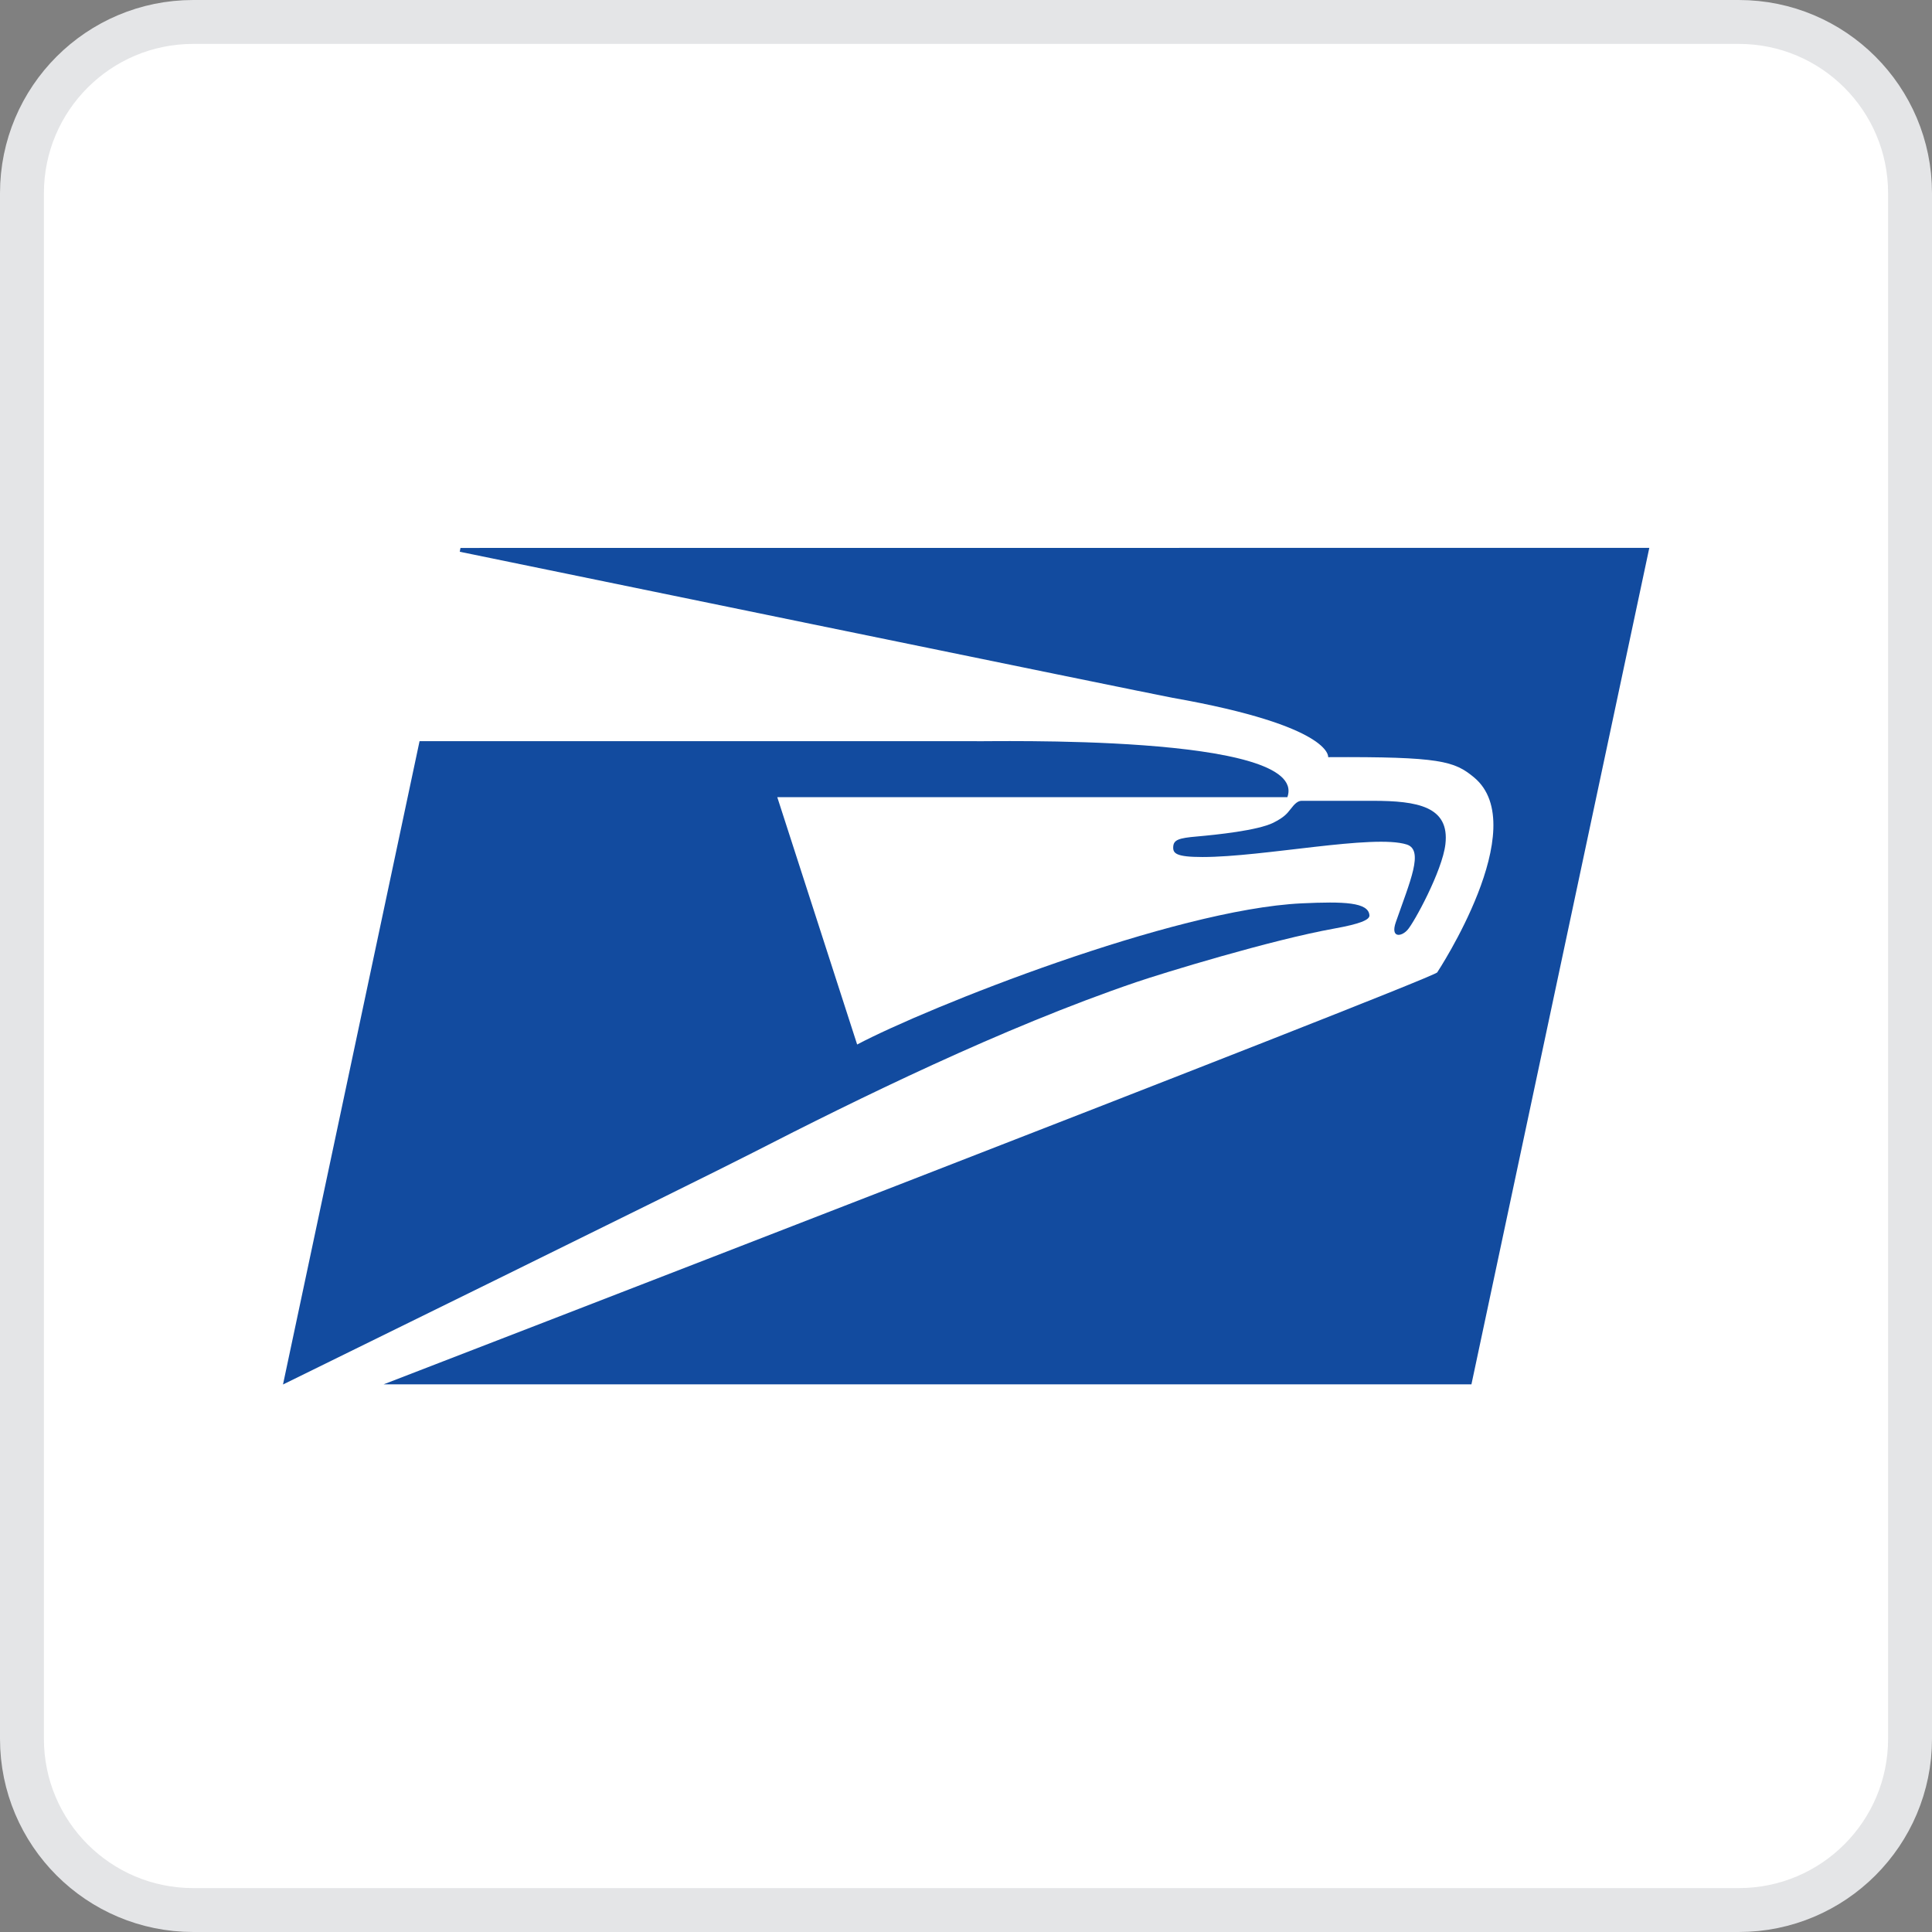 <?xml version="1.0" encoding="UTF-8"?> <svg xmlns="http://www.w3.org/2000/svg" width="44" height="44" viewBox="0 0 44 44" fill="none"><rect x="0" y="0" width="44" height="44" fill="#808080" stroke="none"/><path d="M4.4 0.5H39.6C41.754 0.5 43.5 2.246 43.5 4.4V39.6C43.5 41.754 41.754 43.5 39.6 43.5H4.4C2.246 43.5 0.5 41.754 0.5 39.6V4.4C0.5 2.246 2.246 0.5 4.4 0.5Z" fill="white"></path><path d="M4.4 0.5H39.6C41.754 0.5 43.5 2.246 43.5 4.4V39.6C43.5 41.754 41.754 43.5 39.6 43.5H4.4C2.246 43.5 0.5 41.754 0.5 39.6V4.4C0.5 2.246 2.246 0.5 4.4 0.5Z" stroke="#E4E5E7"></path><path fill-rule="evenodd" clip-rule="evenodd" d="M34.128 32.284L38.5 11.716H9.872L5.5 32.284H34.128Z" fill="white"></path><path fill-rule="evenodd" clip-rule="evenodd" d="M10.471 12.566C10.471 12.566 26.389 15.839 26.705 15.892C30.361 16.538 30.248 17.244 30.248 17.244C32.809 17.23 33.124 17.334 33.573 17.707C34.921 18.834 32.73 22.148 32.73 22.148C32.417 22.382 8.738 31.527 8.738 31.527H33.511L37.562 12.477L10.487 12.479L10.471 12.566Z" fill="#124B9F"></path><path fill-rule="evenodd" clip-rule="evenodd" d="M29 18.737C28.64 18.915 27.701 19.011 27.264 19.05C26.84 19.086 26.726 19.127 26.719 19.29C26.713 19.434 26.782 19.518 27.387 19.518C28.778 19.518 31.282 18.993 32.037 19.233C32.435 19.359 32.113 20.071 31.789 21.002C31.663 21.363 31.91 21.34 32.054 21.179C32.199 21.023 32.848 19.834 32.918 19.227C33.018 18.367 32.283 18.238 31.263 18.238H29.645C29.562 18.238 29.491 18.296 29.391 18.428C29.302 18.545 29.229 18.62 29 18.737Z" fill="#124B9F"></path><path fill-rule="evenodd" clip-rule="evenodd" d="M9.555 16.88L6.445 31.531C6.445 31.531 15.972 26.855 17.134 26.257C19.523 25.032 22.822 23.409 25.873 22.369C26.454 22.171 28.947 21.405 30.394 21.146C30.959 21.044 31.195 20.951 31.188 20.847C31.168 20.546 30.605 20.529 29.646 20.573C26.726 20.711 21.129 22.938 19.521 23.788L17.702 18.155H29.319C29.839 16.692 22.444 16.895 22.211 16.88H9.556H9.555Z" fill="#124B9F"></path></svg> 